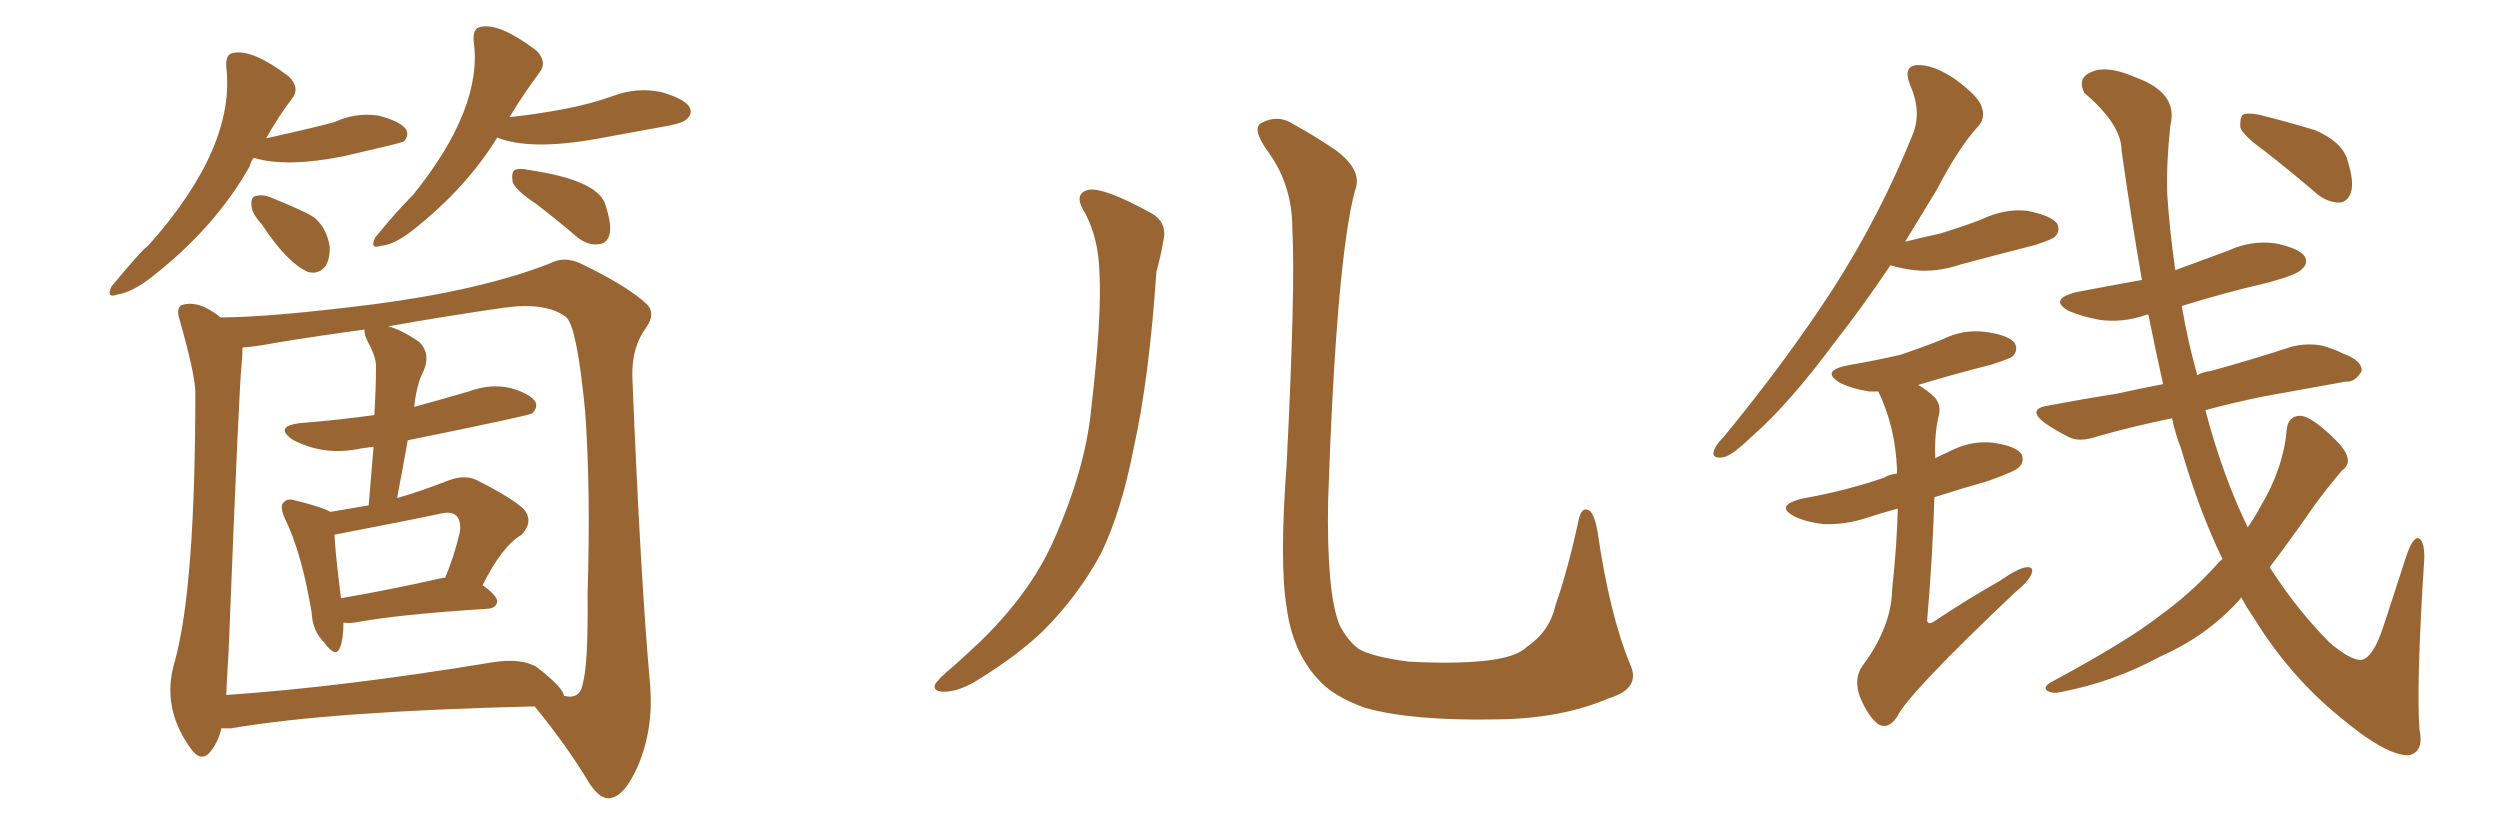 <svg xmlns="http://www.w3.org/2000/svg" xmlns:xlink="http://www.w3.org/1999/xlink" width="450" height="150"><path fill="#996633" padding="10" d="M45.70 28.42L45.70 28.42Q45.12 29.00 44.97 29.88L44.97 29.88Q38.82 40.87 27.39 49.80L27.39 49.80Q23.88 52.59 21.09 53.03L21.09 53.03Q19.04 53.76 20.07 51.56L20.07 51.56Q25.78 44.68 26.66 44.24L26.66 44.24Q42.48 26.51 40.72 12.01L40.72 12.01Q40.58 9.67 42.04 9.52L42.04 9.52Q45.41 8.79 52.00 13.77L52.00 13.77Q54.05 15.82 52.59 17.72L52.59 17.72Q50.10 20.95 47.90 24.90L47.90 24.90Q57.13 22.85 60.21 21.97L60.21 21.97Q64.01 20.21 68.12 20.80L68.12 20.80Q72.07 21.83 73.10 23.29L73.10 23.29Q73.68 24.46 72.66 25.49L72.66 25.49Q72.07 25.78 61.82 28.13L61.82 28.13Q51.56 30.18 45.70 28.42ZM47.17 40.43L47.17 40.43Q45.41 38.53 45.26 37.06L45.26 37.06Q45.12 35.45 46.00 35.30L46.00 35.30Q47.31 34.86 49.22 35.74L49.22 35.74Q55.37 38.23 56.69 39.26L56.69 39.26Q58.74 41.02 59.33 44.24L59.33 44.24Q59.47 46.44 58.59 47.90L58.59 47.90Q57.28 49.51 55.37 48.93L55.37 48.93Q51.56 47.17 47.17 40.43ZM89.50 24.76L89.50 24.76Q83.94 33.84 74.27 41.46L74.27 41.46Q70.90 44.09 68.55 44.24L68.55 44.24Q66.50 44.97 67.53 42.77L67.53 42.77Q71.19 38.23 74.41 35.01L74.41 35.01Q87.01 19.34 85.25 7.32L85.25 7.32Q85.11 4.98 86.57 4.83L86.57 4.83Q89.94 4.10 96.53 9.08L96.53 9.08Q98.58 11.13 97.12 13.04L97.12 13.04Q94.48 16.55 91.70 21.09L91.70 21.09Q96.97 20.51 101.51 19.63L101.51 19.63Q106.20 18.75 110.30 17.29L110.30 17.29Q114.55 15.67 118.95 16.55L118.95 16.55Q123.05 17.72 124.07 19.19L124.07 19.19Q124.80 20.51 123.49 21.53L123.49 21.53Q122.75 22.27 119.09 22.85L119.09 22.85Q112.79 24.02 107.08 25.05L107.08 25.05Q95.36 27.10 89.50 24.76ZM96.39 36.62L96.39 36.62Q92.87 34.28 92.29 32.81L92.29 32.81Q91.99 31.20 92.58 30.62L92.58 30.62Q93.46 30.18 95.36 30.62L95.36 30.62Q107.08 32.37 108.84 36.47L108.84 36.47Q110.16 40.28 109.72 42.19L109.72 42.19Q109.28 43.80 107.81 43.95L107.81 43.95Q105.91 44.24 104.00 42.77L104.00 42.77Q100.05 39.40 96.39 36.62ZM39.84 131.10L39.84 131.10Q39.40 133.30 37.94 135.21L37.94 135.21Q36.33 137.26 34.57 135.06L34.57 135.06Q28.86 127.44 31.49 118.95L31.49 118.95Q35.16 105.62 35.16 70.46L35.16 70.46Q35.01 66.94 32.37 57.71L32.37 57.71Q31.64 55.52 32.67 54.93L32.67 54.93Q35.74 53.91 39.70 57.13L39.70 57.13Q48.49 57.13 67.09 54.79L67.09 54.79Q86.43 52.29 98.88 47.46L98.88 47.46Q101.51 46.00 104.59 47.46L104.59 47.46Q113.38 51.71 116.60 54.93L116.60 54.93Q117.92 56.54 116.46 58.74L116.46 58.74Q113.67 62.40 113.82 67.82L113.82 67.82Q115.28 104.00 117.04 123.49L117.04 123.49Q117.63 131.25 114.84 137.84L114.84 137.84Q112.35 143.55 109.57 143.70L109.57 143.70Q107.81 143.70 106.05 140.92L106.05 140.92Q102.10 134.33 96.24 127.15L96.24 127.15Q59.33 128.03 41.60 131.10L41.60 131.10Q40.43 131.10 39.84 131.10ZM96.68 120.12L96.68 120.12Q101.37 123.78 101.51 125.24L101.51 125.24Q104.30 125.98 104.88 123.19L104.88 123.19Q105.91 119.38 105.76 106.93L105.76 106.93Q106.35 88.18 105.32 73.97L105.32 73.97Q103.86 58.89 101.95 57.13L101.95 57.13Q98.44 54.35 90.82 55.37L90.82 55.37Q80.57 56.84 69.87 58.74L69.87 58.74Q72.22 59.33 75.44 61.52L75.44 61.52Q77.64 63.72 76.17 66.94L76.17 66.94Q75 69.14 74.56 73.24L74.56 73.24Q79.39 71.92 84.38 70.46L84.38 70.46Q88.33 68.99 91.99 69.87L91.99 69.87Q95.51 70.90 96.39 72.36L96.39 72.36Q96.83 73.39 95.80 74.41L95.80 74.41Q95.07 74.85 73.39 79.25L73.39 79.25Q72.51 84.23 71.48 89.65L71.48 89.65Q76.03 88.33 80.86 86.43L80.86 86.43Q83.64 85.40 85.84 86.43L85.84 86.43Q92.43 89.79 94.34 91.70L94.34 91.70Q96.09 93.90 93.90 96.24L93.90 96.24Q90.38 98.29 86.87 105.32L86.87 105.32Q89.50 107.23 89.50 108.25L89.50 108.25Q89.36 109.42 87.89 109.57L87.89 109.57Q71.48 110.60 63.87 112.06L63.87 112.06Q62.70 112.21 61.82 112.06L61.82 112.06Q61.82 114.99 61.23 116.46L61.23 116.46Q60.50 118.65 58.30 115.58L58.30 115.58Q56.25 113.53 56.10 110.30L56.10 110.30Q54.35 99.61 51.27 93.31L51.27 93.31Q50.24 90.97 51.12 90.38L51.12 90.38Q51.71 89.65 53.17 90.09L53.17 90.09Q58.01 91.26 59.47 92.14L59.47 92.14Q62.84 91.55 66.36 90.97L66.36 90.97Q66.80 85.40 67.24 80.42L67.24 80.42Q65.92 80.57 65.04 80.71L65.04 80.71Q58.30 82.18 52.59 79.10L52.59 79.10Q49.37 76.76 53.91 76.17L53.91 76.17Q61.08 75.59 67.38 74.71L67.38 74.71Q67.68 70.02 67.68 65.63L67.68 65.63Q67.53 63.87 66.06 61.23L66.06 61.23Q65.48 59.91 65.63 59.33L65.63 59.33Q57.86 60.35 49.80 61.67L49.80 61.67Q46.00 62.40 43.65 62.55L43.65 62.55Q43.65 63.57 43.51 65.33L43.51 65.33Q43.07 68.55 41.16 117.04L41.16 117.04Q40.87 121.58 40.72 125.10L40.72 125.10Q61.96 123.63 88.48 119.24L88.48 119.24Q93.90 118.36 96.68 120.12ZM79.10 104.15L79.10 104.15L79.10 104.15Q79.54 104.00 80.13 104.00L80.13 104.00Q81.74 100.20 82.76 95.80L82.76 95.80Q83.06 93.90 82.18 92.87L82.18 92.87Q81.30 91.99 79.39 92.43L79.39 92.43Q73.97 93.60 60.21 96.24L60.21 96.24Q60.35 99.61 61.38 107.67L61.38 107.67Q69.29 106.35 79.10 104.15ZM195.41 38.53L195.41 38.53Q192.92 34.72 196.14 34.13L196.14 34.13Q198.93 33.84 206.98 38.23L206.98 38.23Q210.35 39.99 209.33 43.65L209.33 43.65Q209.03 45.70 208.15 48.93L208.15 48.93Q206.84 68.26 204.05 80.71L204.05 80.71Q201.86 91.99 198.19 99.61L198.19 99.61Q194.09 107.23 187.79 113.53L187.79 113.53Q183.40 117.77 176.37 122.17L176.37 122.17Q172.71 124.51 169.92 124.51L169.92 124.51Q167.87 124.51 168.31 123.19L168.31 123.19Q169.04 122.02 171.39 120.12L171.39 120.12Q173.88 117.92 176.66 115.28L176.66 115.28Q185.30 106.79 189.40 97.85L189.40 97.85Q195.41 84.52 196.44 73.39L196.44 73.39Q198.34 56.98 197.90 49.07L197.90 49.07Q197.75 43.07 195.41 38.53ZM293.41 119.53L293.41 119.53L293.41 119.53Q295.46 123.93 289.60 125.68L289.60 125.68Q281.10 129.35 269.53 129.49L269.53 129.49Q254.30 129.79 245.80 127.44L245.80 127.44Q239.94 125.39 237.16 122.17L237.16 122.17Q232.62 117.19 231.59 109.28L231.59 109.28Q230.27 101.37 231.59 83.64L231.59 83.64Q233.20 51.71 232.62 41.16L232.62 41.16Q232.62 33.54 228.52 27.69L228.52 27.69Q225.15 23.14 227.05 22.12L227.05 22.12Q230.13 20.51 232.91 22.41L232.91 22.41Q236.43 24.32 240.53 27.10L240.53 27.10Q245.36 30.76 243.90 34.28L243.90 34.28Q240.53 46.88 239.06 90.09L239.06 90.09Q238.77 106.64 241.11 112.50L241.11 112.50Q242.58 115.28 244.48 116.75L244.48 116.75Q246.83 118.21 253.56 119.09L253.56 119.09Q261.77 119.53 267.19 118.95L267.19 118.95Q272.90 118.36 274.80 116.46L274.80 116.46Q278.91 113.67 279.93 109.13L279.93 109.13Q282.28 102.39 284.18 93.46L284.18 93.46Q284.77 90.97 286.23 91.99L286.23 91.99Q287.11 93.02 287.55 95.65L287.55 95.65Q289.75 110.74 293.41 119.53ZM340.28 47.75L340.28 47.75Q335.16 55.37 330.32 61.52L330.32 61.52Q321.97 72.80 315.23 78.66L315.23 78.66Q311.57 82.18 310.11 82.32L310.11 82.32Q308.06 82.62 308.50 81.15L308.50 81.15Q308.79 80.13 310.25 78.66L310.25 78.66Q321.68 64.75 330.03 51.86L330.03 51.86Q338.53 38.53 344.24 24.32L344.24 24.32Q346.00 20.21 343.80 15.23L343.80 15.23Q342.48 11.87 345.12 11.72L345.12 11.72Q347.90 11.57 351.86 14.21L351.86 14.21Q356.10 17.29 356.69 19.19L356.69 19.19Q357.42 21.24 356.10 22.71L356.10 22.71Q352.59 26.51 348.63 34.13L348.63 34.13Q345.70 38.96 342.92 43.51L342.92 43.51Q346.44 42.63 349.22 42.04L349.22 42.04Q353.03 40.87 356.54 39.55L356.54 39.55Q360.79 37.50 364.89 37.94L364.89 37.94Q369.29 38.82 370.31 40.28L370.31 40.28Q370.90 41.60 369.87 42.63L369.87 42.63Q369.43 43.07 366.36 44.09L366.36 44.09Q359.47 45.85 352.88 47.61L352.88 47.61Q348.63 49.07 344.53 48.63L344.53 48.63Q342.19 48.34 340.28 47.75ZM341.60 91.55L341.60 91.55Q338.82 92.29 336.18 93.16L336.18 93.16Q332.23 94.48 328.27 94.34L328.27 94.34Q325.34 94.04 323.14 93.02L323.14 93.02Q319.34 91.11 324.17 89.79L324.17 89.79Q332.37 88.33 339.11 85.99L339.11 85.99Q339.99 85.40 341.46 85.25L341.46 85.25Q341.46 84.67 341.46 84.52L341.46 84.52Q341.16 76.76 338.09 70.46L338.09 70.46Q337.06 70.46 336.47 70.46L336.47 70.46Q333.54 70.02 331.35 68.99L331.35 68.99Q327.54 66.80 332.52 65.77L332.52 65.77Q337.65 64.89 342.04 63.87L342.04 63.87Q346.00 62.55 349.66 61.08L349.66 61.08Q353.47 59.18 357.57 59.77L357.57 59.77Q361.67 60.35 362.70 61.82L362.70 61.82Q363.28 63.13 362.26 64.16L362.26 64.16Q361.67 64.60 358.45 65.63L358.45 65.63Q351.56 67.38 345.26 69.29L345.26 69.29Q346.88 70.17 348.34 71.63L348.34 71.63Q349.51 73.10 348.93 75L348.93 75Q348.19 78.22 348.34 82.18L348.34 82.18Q348.34 82.32 348.34 82.47L348.34 82.47Q349.51 81.88 350.83 81.30L350.83 81.30Q354.64 79.25 358.74 79.69L358.74 79.69Q362.84 80.27 363.87 81.74L363.87 81.74Q364.45 83.06 363.43 84.08L363.43 84.08Q362.84 84.81 357.86 86.57L357.86 86.57Q352.73 88.04 348.19 89.50L348.19 89.50Q347.90 99.76 346.88 111.77L346.88 111.77Q347.17 112.50 348.05 111.91L348.05 111.91Q354.20 107.81 359.91 104.59L359.91 104.59Q363.28 102.25 364.75 102.10L364.75 102.10Q366.21 101.95 365.63 103.42L365.63 103.42Q365.04 104.74 362.70 106.64L362.70 106.64Q343.36 124.95 341.46 129.05L341.46 129.05Q339.84 131.40 338.09 130.37L338.09 130.37Q336.18 128.91 334.72 125.24L334.72 125.24Q333.69 122.17 335.16 119.97L335.16 119.97Q340.43 112.94 340.58 106.20L340.58 106.20Q341.46 97.85 341.60 91.55ZM400.05 100.63L400.05 100.63Q395.80 91.85 392.58 80.71L392.58 80.71Q391.55 78.08 390.97 75.29L390.97 75.29Q383.79 76.76 377.64 78.52L377.64 78.52Q374.27 79.69 372.36 78.66L372.36 78.66Q370.02 77.49 368.12 76.17L368.12 76.17Q364.60 73.54 368.99 72.95L368.99 72.95Q375.15 71.78 380.86 70.90L380.86 70.90Q384.81 70.02 389.36 69.14L389.36 69.14Q388.04 63.28 386.72 56.69L386.72 56.69Q386.43 56.54 386.28 56.69L386.28 56.69Q382.03 58.15 377.93 57.57L377.93 57.57Q374.71 56.98 372.36 55.96L372.36 55.96Q368.70 53.91 373.68 52.59L373.68 52.59Q379.83 51.42 385.55 50.39L385.55 50.39Q383.64 39.55 381.88 27.10L381.88 27.10Q381.88 22.41 375.15 16.70L375.15 16.70Q373.83 13.92 376.61 12.89L376.61 12.89Q379.39 11.72 384.38 13.92L384.38 13.92Q392.14 16.70 390.67 22.56L390.67 22.56Q389.94 29.15 390.09 34.86L390.09 34.86Q390.53 41.46 391.55 48.63L391.55 48.63Q396.24 46.88 401.07 45.12L401.07 45.12Q405.18 43.21 409.57 43.80L409.57 43.80Q413.82 44.68 414.84 46.14L414.84 46.14Q415.58 47.46 414.26 48.49L414.26 48.49Q413.67 49.37 408.40 50.83L408.40 50.83Q400.20 52.73 392.72 55.08L392.72 55.08Q393.75 61.23 395.51 67.53L395.51 67.53Q396.53 66.94 397.85 66.80L397.85 66.80Q405.32 64.75 412.50 62.40L412.50 62.40Q415.43 61.67 418.21 62.26L418.21 62.26Q420.56 62.99 421.58 63.57L421.58 63.57Q425.24 64.89 425.10 66.80L425.10 66.80Q423.93 68.85 422.17 68.70L422.17 68.70Q415.58 69.87 407.52 71.34L407.52 71.34Q401.81 72.51 396.97 73.83L396.97 73.83Q400.05 85.55 404.59 94.92L404.59 94.92Q405.91 93.02 406.93 91.11L406.93 91.11Q411.04 84.23 411.62 77.20L411.62 77.20Q411.91 75 413.82 74.85L413.82 74.85Q415.28 74.71 418.07 77.05L418.07 77.05Q421.88 80.27 422.46 82.03L422.46 82.03Q423.05 83.64 421.58 84.67L421.58 84.67Q418.95 87.74 416.60 90.97L416.60 90.97Q412.21 97.27 408.54 102.10L408.54 102.10Q413.53 109.86 419.38 115.72L419.38 115.72Q423.05 118.80 424.95 118.80L424.95 118.80Q427.15 118.51 429.05 112.65L429.05 112.65Q430.96 106.79 433.15 100.05L433.15 100.05Q434.18 96.97 435.21 96.83L435.21 96.83Q436.38 97.12 436.38 100.34L436.38 100.34Q434.91 123.34 435.50 131.25L435.50 131.25Q436.38 135.35 433.59 135.94L433.59 135.94Q429.49 136.08 421.00 128.91L421.00 128.91Q412.06 121.58 405.76 111.33L405.76 111.33Q404.44 109.42 403.42 107.52L403.42 107.52Q403.13 107.96 402.98 108.11L402.98 108.11Q397.12 114.55 388.77 118.21L388.77 118.21Q380.42 122.75 371.19 124.51L371.19 124.51Q369.58 124.95 368.55 124.37L368.55 124.37Q367.68 123.78 368.99 122.90L368.99 122.90Q382.62 115.58 388.48 111.04L388.48 111.04Q394.19 106.93 398.73 101.95L398.73 101.95Q399.46 101.07 400.05 100.63ZM407.52 27.10L407.52 27.10L407.52 27.10Q403.86 24.46 403.27 23.00L403.27 23.00Q403.13 21.24 403.71 20.65L403.71 20.65Q404.44 20.21 406.64 20.65L406.64 20.65Q411.91 21.97 416.75 23.44L416.75 23.44Q421.44 25.49 422.46 28.56L422.46 28.56Q423.78 32.67 423.19 34.57L423.19 34.57Q422.61 36.33 421.14 36.47L421.14 36.47Q419.09 36.47 417.19 35.01L417.19 35.01Q412.06 30.62 407.52 27.10Z"/></svg>